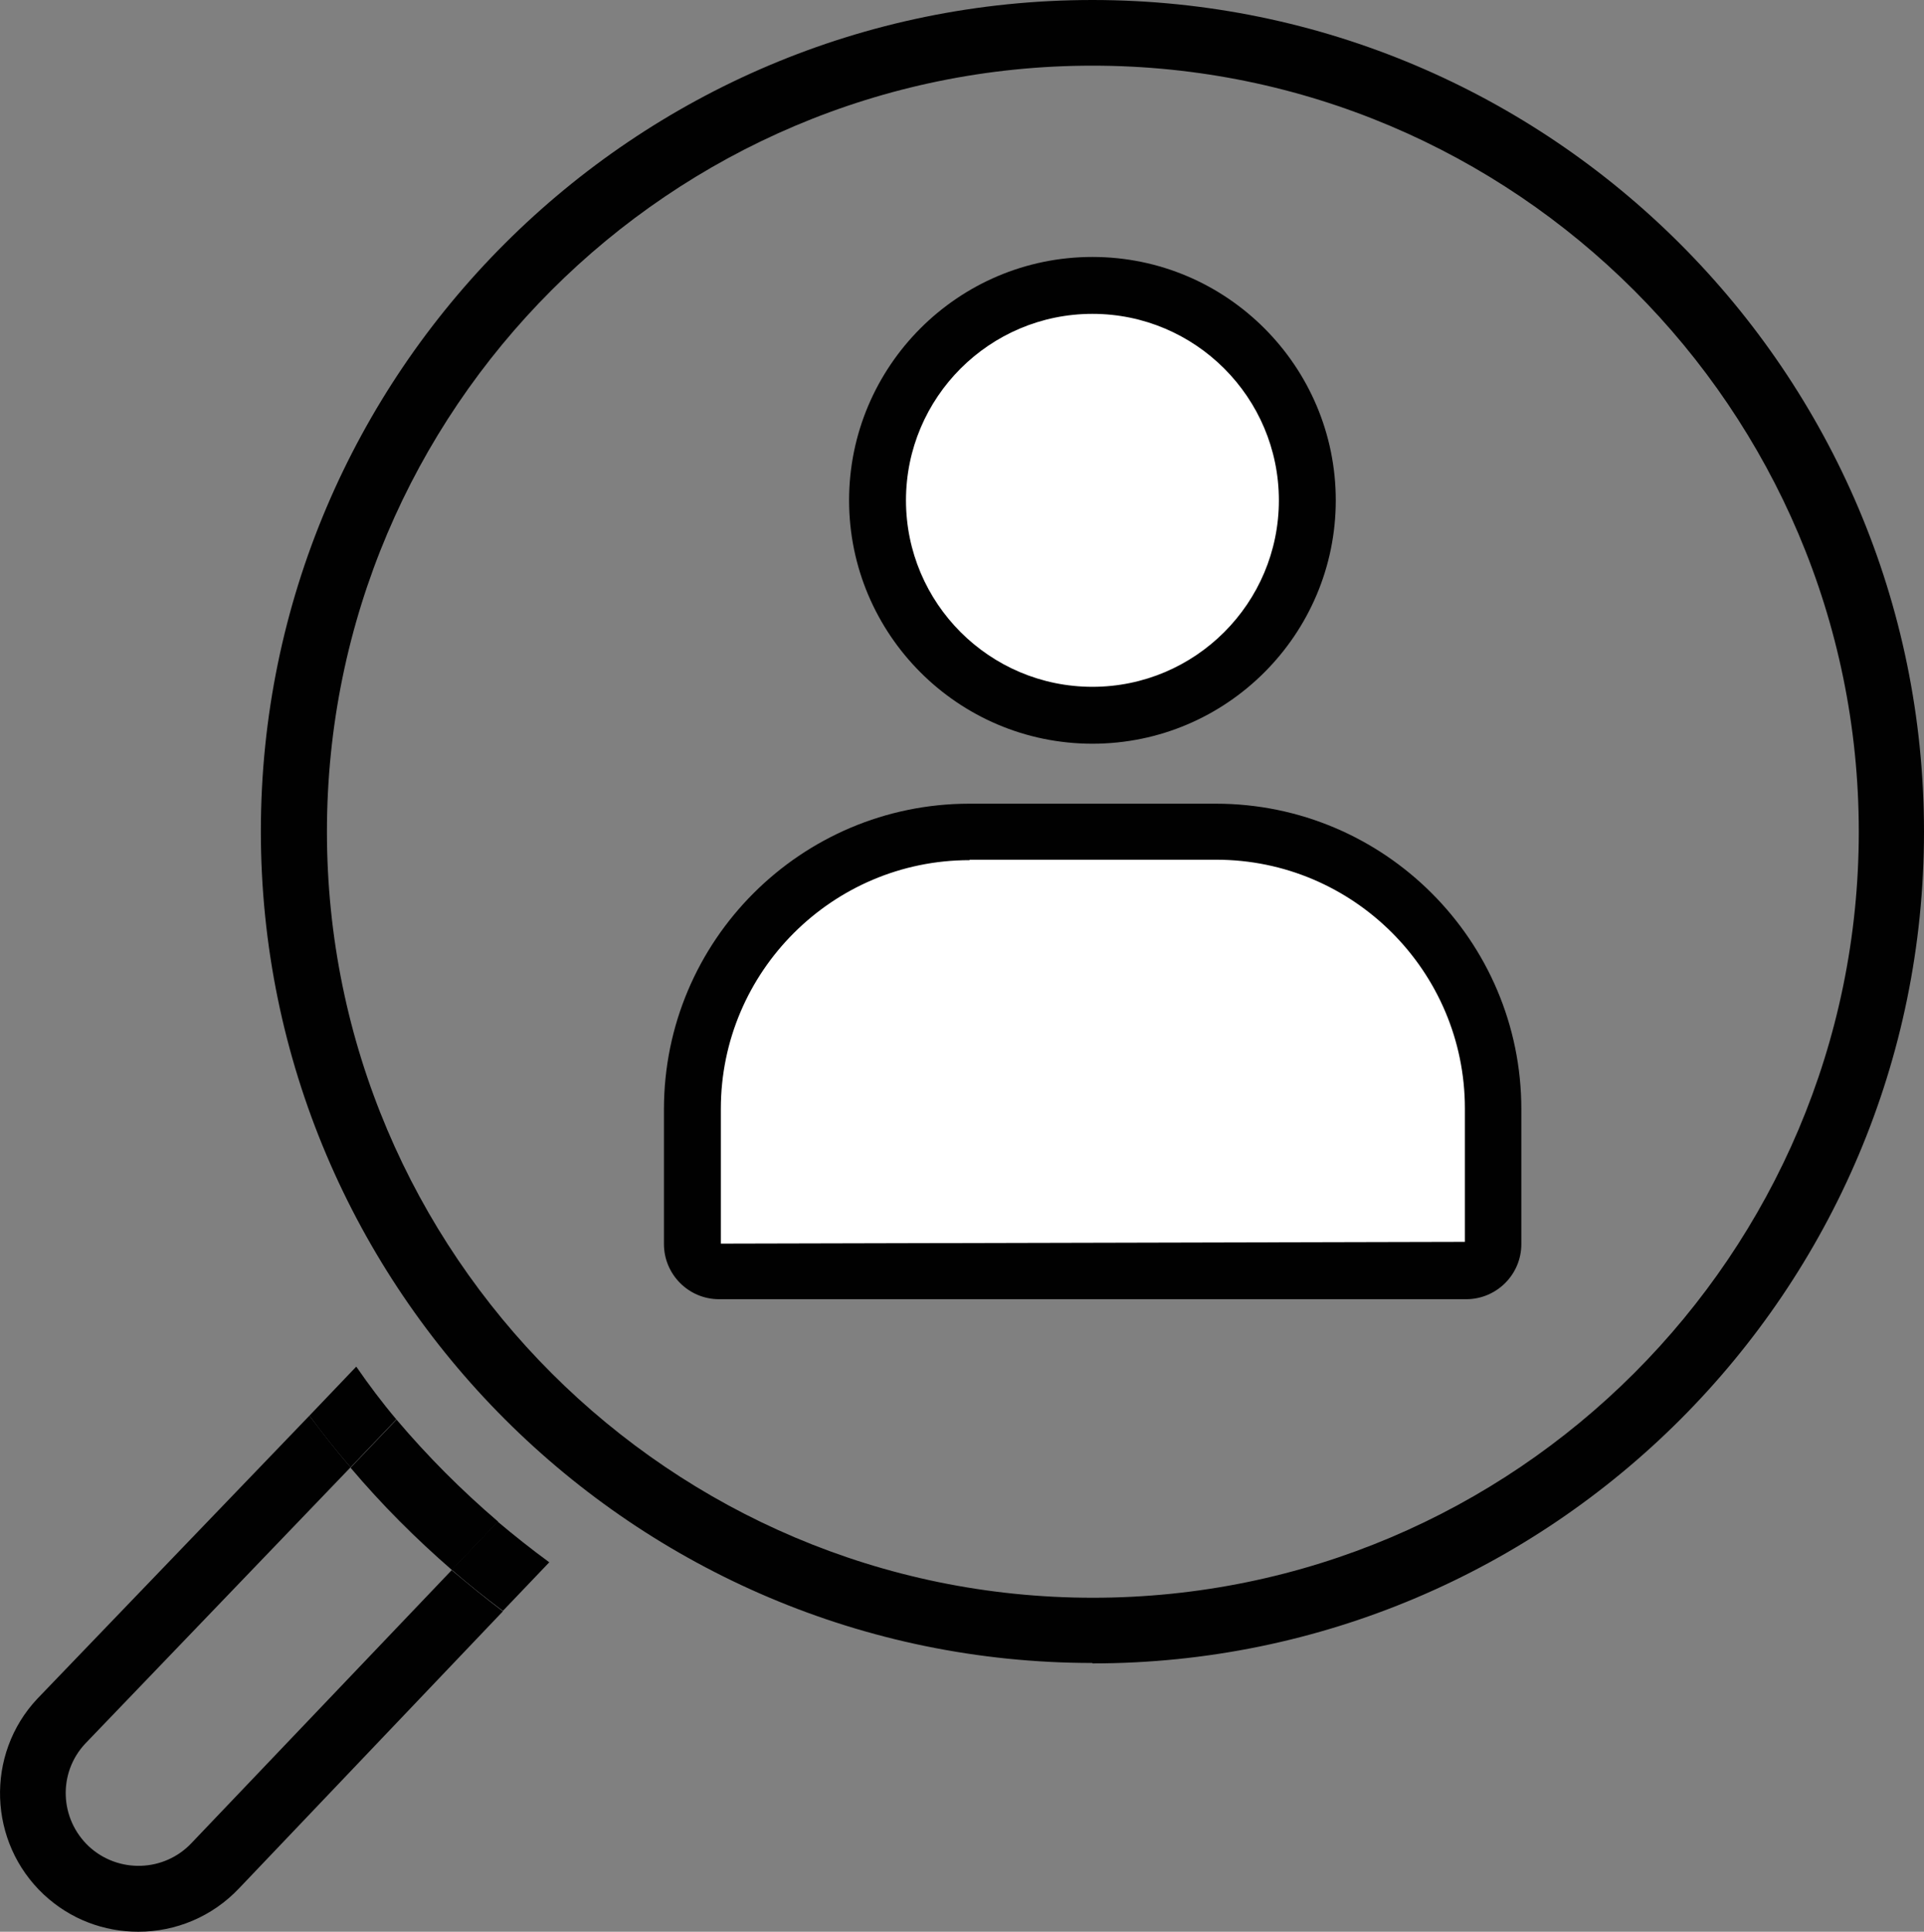 <?xml version="1.0" encoding="UTF-8"?><svg id="Layer_2" xmlns="http://www.w3.org/2000/svg" viewBox="0 0 43.96 44.13"><rect x="0" y="0" width="43.96" height="44.13" fill="#808080" stroke="none"/><defs><style>.cls-1{fill:#010101;}.cls-2{fill:#fff;}</style></defs><g id="Layer_1-2"><g><path class="cls-1" d="M24.96,37.99c-10.47,0-19-8.52-19-19S14.49,0,24.96,0s19,8.52,19,19-8.52,19-19,19ZM24.96,1.5C15.32,1.5,7.47,9.35,7.47,19s7.85,17.5,17.5,17.5,17.5-7.85,17.5-17.5S34.61,1.5,24.96,1.5Z"/><path class="cls-1" d="M4.38,42.1c-.63,.67-1.68,.7-2.35,.08-.67-.63-.71-1.68-.08-2.35l6.06-6.31c-.33-.38-.64-.78-.94-1.18L.85,38.81c-1.19,1.27-1.12,3.28,.15,4.47,.61,.57,1.38,.85,2.16,.85,.85,0,1.69-.34,2.31-1l6.02-6.32c-.4-.3-.79-.62-1.17-.94l-5.95,6.24Z"/><path class="cls-1" d="M10.33,35.86l1.05-1.1c-.83-.71-1.61-1.49-2.32-2.33l-1.05,1.1c.71,.84,1.49,1.62,2.32,2.34Z"/><path class="cls-1" d="M11.37,34.76l-1.05,1.1c.38,.33,.77,.64,1.17,.94l1.06-1.11c-.41-.3-.8-.61-1.18-.93Z"/><path class="cls-1" d="M9.06,32.43c-.33-.39-.63-.79-.92-1.21l-1.07,1.12c.3,.41,.61,.8,.94,1.18l1.05-1.1Z"/><g><path class="cls-2" d="M22.15,19h5.63c3.49,0,6.33,2.84,6.33,6.33v3.08c0,.34-.27,.61-.61,.61H16.43c-.34,0-.61-.27-.61-.61v-3.08c0-3.49,2.84-6.33,6.33-6.33Z"/><path class="cls-1" d="M33.5,29.68H16.43c-.7,0-1.26-.57-1.26-1.26v-3.08c0-3.85,3.13-6.98,6.98-6.98h5.63c3.85,0,6.98,3.13,6.98,6.98v3.08c0,.7-.57,1.26-1.26,1.26Zm-11.35-10.03c-3.13,0-5.68,2.55-5.68,5.68v3.08l17-.04v-3.05c0-3.13-2.55-5.68-5.68-5.68h-5.63Z"/></g><g><circle class="cls-2" cx="24.96" cy="11.43" r="4.91"/><path class="cls-1" d="M24.96,16.99c-3.07,0-5.56-2.5-5.56-5.56s2.49-5.56,5.56-5.56,5.56,2.5,5.56,5.56-2.49,5.56-5.56,5.56Zm0-9.82c-2.35,0-4.26,1.91-4.26,4.26s1.91,4.26,4.26,4.26,4.26-1.91,4.26-4.26-1.91-4.26-4.26-4.26Z"/></g></g></g></svg>